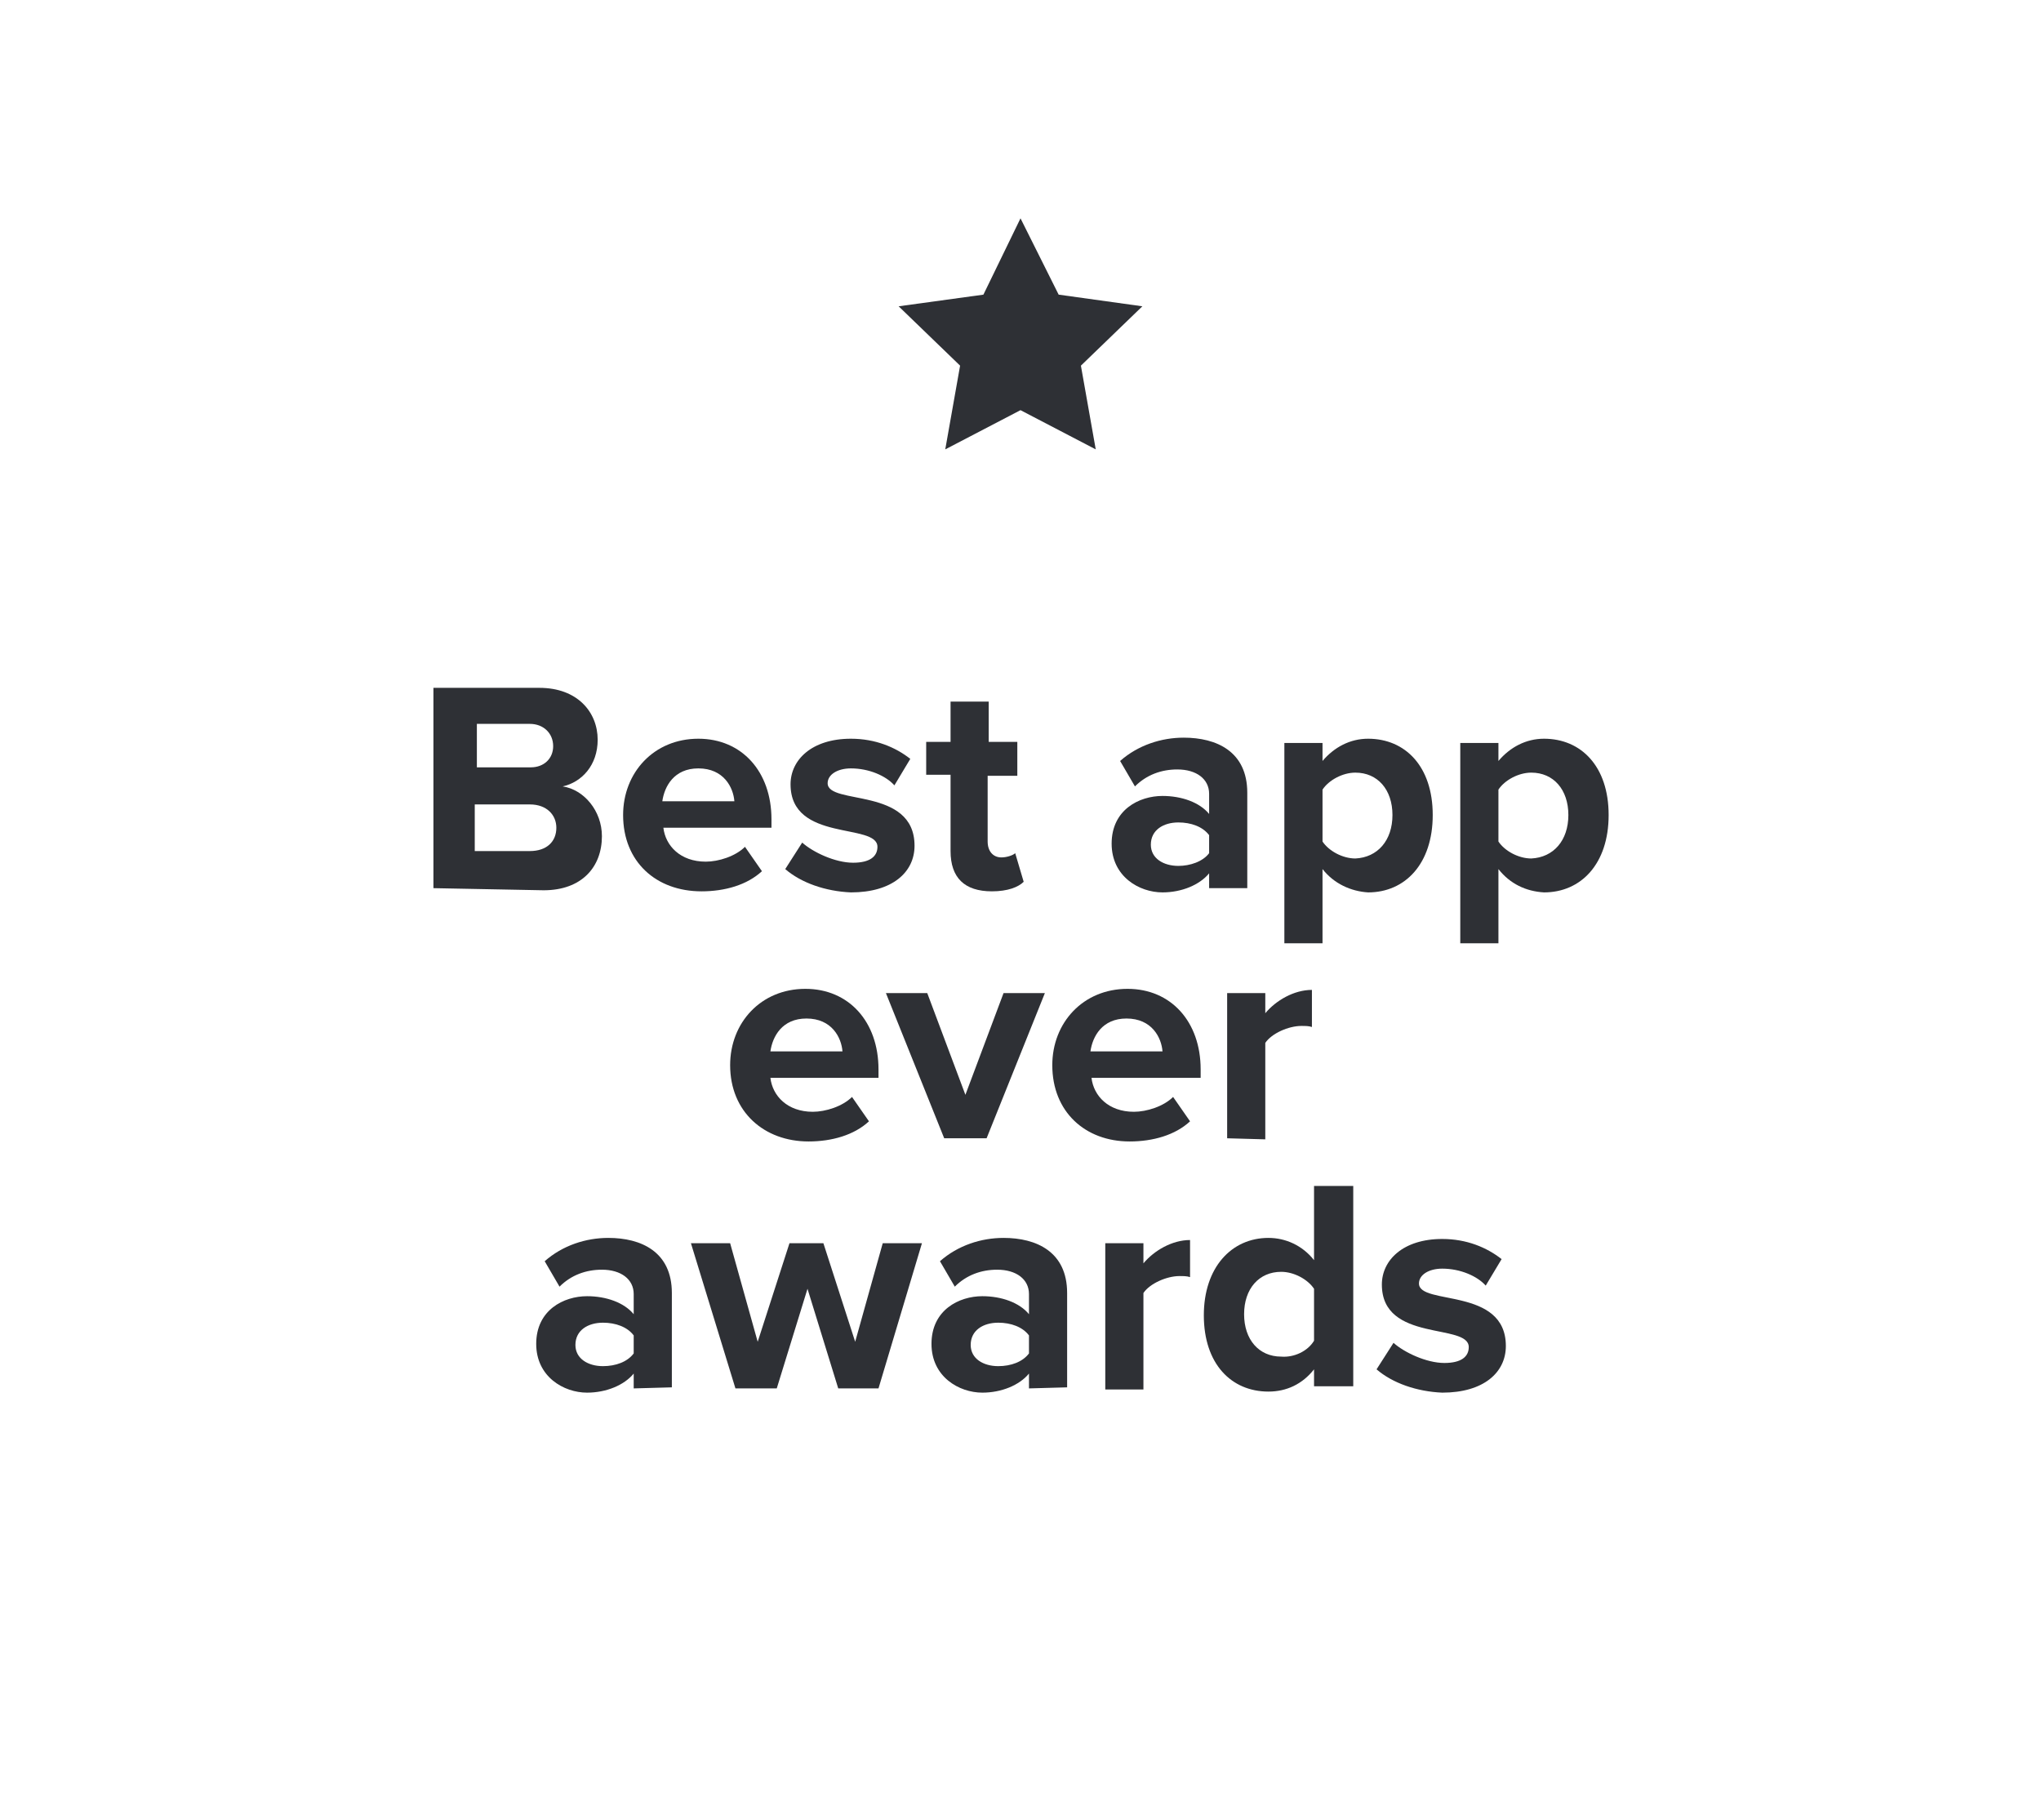 <?xml version="1.0" encoding="utf-8"?>
<!-- Generator: Adobe Illustrator 22.0.1, SVG Export Plug-In . SVG Version: 6.00 Build 0)  -->
<svg version="1.1" id="Layer_1" xmlns="http://www.w3.org/2000/svg" xmlns:xlink="http://www.w3.org/1999/xlink" x="0px" y="0px"
	 viewBox="0 0 192.6 171.7" style="enable-background:new 0 0 192.6 171.7;" xml:space="preserve">
<style type="text/css">
	.st0{fill:#2E3035;}
</style>
<g>
	<path class="st0" d="M40.9,83.8V64.9h10c3.6,0,5.5,2.3,5.5,4.9c0,2.4-1.5,4-3.3,4.4c2,0.3,3.7,2.3,3.7,4.7c0,2.9-1.9,5.1-5.5,5.1
		L40.9,83.8L40.9,83.8z M52.2,70.4c0-1.2-0.9-2.1-2.2-2.1h-5v4.1h5.1C51.3,72.4,52.2,71.6,52.2,70.4z M52.5,78.1
		c0-1.2-0.9-2.2-2.5-2.2h-5.2v4.4H50C51.6,80.3,52.5,79.4,52.5,78.1z"/>
	<path class="st0" d="M58.8,76.9c0-4,2.9-7.2,7.1-7.2c4.1,0,6.9,3.1,6.9,7.6v0.8H62.6c0.2,1.7,1.6,3.2,4,3.2c1.2,0,2.8-0.5,3.7-1.4
		l1.6,2.3c-1.4,1.3-3.5,1.9-5.7,1.9C61.9,84.1,58.8,81.3,58.8,76.9z M65.9,72.5c-2.3,0-3.2,1.7-3.4,3.1h6.8
		C69.2,74.3,68.3,72.5,65.9,72.5z"/>
	<path class="st0" d="M74.1,82l1.6-2.5c1,0.9,3.1,1.9,4.8,1.9c1.6,0,2.3-0.6,2.3-1.5c0-2.3-8.2-0.4-8.2-5.9c0-2.3,2-4.3,5.7-4.3
		c2.3,0,4.2,0.8,5.6,1.9l-1.5,2.5c-0.8-0.9-2.4-1.6-4.1-1.6c-1.3,0-2.2,0.6-2.2,1.4c0,2.1,8.2,0.3,8.2,5.9c0,2.5-2.1,4.4-6,4.4
		C77.9,84.1,75.6,83.3,74.1,82z"/>
	<path class="st0" d="M89.7,80.3v-7.2h-2.3V70h2.3v-3.8h3.6V70H96v3.2h-2.8v6.2c0,0.9,0.5,1.5,1.3,1.5c0.5,0,1.1-0.2,1.3-0.4
		l0.8,2.7c-0.5,0.5-1.5,0.9-3,0.9C91,84.1,89.7,82.8,89.7,80.3z"/>
	<path class="st0" d="M114.1,83.8v-1.4c-0.9,1.1-2.6,1.8-4.4,1.8c-2.2,0-4.8-1.5-4.8-4.6c0-3.2,2.6-4.5,4.8-4.5
		c1.8,0,3.5,0.6,4.4,1.7v-1.9c0-1.4-1.2-2.3-3-2.3c-1.5,0-2.9,0.5-4,1.6l-1.4-2.4c1.7-1.5,3.9-2.2,6-2.2c3.1,0,6,1.3,6,5.2v9
		L114.1,83.8L114.1,83.8z M114.1,80.5v-1.7c-0.6-0.8-1.7-1.2-2.9-1.2c-1.4,0-2.6,0.7-2.6,2.1c0,1.3,1.2,2,2.6,2
		C112.3,81.7,113.5,81.3,114.1,80.5z"/>
	<path class="st0" d="M124.8,82v7h-3.6V70.1h3.6v1.7c1.1-1.3,2.6-2.1,4.3-2.1c3.5,0,6.1,2.6,6.1,7.2s-2.6,7.3-6.1,7.3
		C127.5,84.1,125.9,83.4,124.8,82z M131.4,76.9c0-2.4-1.4-4-3.5-4c-1.2,0-2.5,0.7-3.1,1.6v4.9c0.6,0.9,1.9,1.6,3.1,1.6
		C130,80.9,131.4,79.3,131.4,76.9z"/>
	<path class="st0" d="M141.4,82v7h-3.6V70.1h3.6v1.7c1.1-1.3,2.6-2.1,4.3-2.1c3.5,0,6.1,2.6,6.1,7.2s-2.6,7.3-6.1,7.3
		C144,84.1,142.5,83.4,141.4,82z M148,76.9c0-2.4-1.4-4-3.5-4c-1.2,0-2.5,0.7-3.1,1.6v4.9c0.6,0.9,1.9,1.6,3.1,1.6
		C146.6,80.9,148,79.3,148,76.9z"/>
</g>
<g>
	<path class="st0" d="M68.9,100.5c0-4,2.9-7.2,7.1-7.2c4.1,0,6.9,3.1,6.9,7.6v0.8H72.7c0.2,1.7,1.6,3.2,4,3.2c1.2,0,2.8-0.5,3.7-1.4
		l1.6,2.3c-1.4,1.3-3.5,1.9-5.7,1.9C72.1,107.7,68.9,104.9,68.9,100.5z M76.1,96.1c-2.3,0-3.2,1.7-3.4,3.1h6.8
		C79.4,97.9,78.5,96.1,76.1,96.1z"/>
	<path class="st0" d="M89.1,107.4l-5.5-13.7h3.9l3.6,9.6l3.6-9.6h3.9l-5.5,13.7H89.1z"/>
	<path class="st0" d="M99.3,100.5c0-4,2.9-7.2,7.1-7.2c4.1,0,6.9,3.1,6.9,7.6v0.8H103c0.2,1.7,1.6,3.2,4,3.2c1.2,0,2.8-0.5,3.7-1.4
		l1.6,2.3c-1.4,1.3-3.5,1.9-5.7,1.9C102.4,107.7,99.3,104.9,99.3,100.5z M106.3,96.1c-2.3,0-3.2,1.7-3.4,3.1h6.8
		C109.6,97.9,108.7,96.1,106.3,96.1z"/>
	<path class="st0" d="M115.8,107.4V93.7h3.6v1.9c1-1.2,2.7-2.2,4.4-2.2v3.5c-0.3-0.1-0.6-0.1-1-0.1c-1.2,0-2.8,0.7-3.4,1.6v9.1
		L115.8,107.4L115.8,107.4z"/>
</g>
<g>
	<path class="st0" d="M59.8,131v-1.4c-0.9,1.1-2.6,1.8-4.4,1.8c-2.2,0-4.8-1.5-4.8-4.6c0-3.2,2.6-4.5,4.8-4.5c1.8,0,3.5,0.6,4.4,1.7
		v-1.9c0-1.4-1.2-2.3-3-2.3c-1.5,0-2.9,0.5-4,1.6l-1.4-2.4c1.7-1.5,3.9-2.2,6-2.2c3.1,0,6,1.3,6,5.2v8.9L59.8,131L59.8,131z
		 M59.8,127.7V126c-0.6-0.8-1.7-1.2-2.9-1.2c-1.4,0-2.6,0.7-2.6,2.1c0,1.3,1.2,2,2.6,2C58.1,128.9,59.2,128.5,59.8,127.7z"/>
	<path class="st0" d="M79.1,131l-2.9-9.4l-2.9,9.4h-3.9l-4.2-13.7h3.7l2.6,9.3l3-9.3h3.2l3,9.3l2.6-9.3H87L82.9,131H79.1z"/>
	<path class="st0" d="M97.1,131v-1.4c-0.9,1.1-2.6,1.8-4.4,1.8c-2.2,0-4.8-1.5-4.8-4.6c0-3.2,2.6-4.5,4.8-4.5c1.8,0,3.5,0.6,4.4,1.7
		v-1.9c0-1.4-1.2-2.3-3-2.3c-1.5,0-2.9,0.5-4,1.6l-1.4-2.4c1.7-1.5,3.9-2.2,6-2.2c3.1,0,6,1.3,6,5.2v8.9L97.1,131L97.1,131z
		 M97.1,127.7V126c-0.6-0.8-1.7-1.2-2.9-1.2c-1.4,0-2.6,0.7-2.6,2.1c0,1.3,1.2,2,2.6,2C95.4,128.9,96.5,128.5,97.1,127.7z"/>
	<path class="st0" d="M104.3,131v-13.7h3.6v1.9c1-1.2,2.7-2.2,4.4-2.2v3.5c-0.3-0.1-0.6-0.1-1-0.1c-1.2,0-2.8,0.7-3.4,1.6v9.1h-3.6
		V131z"/>
	<path class="st0" d="M124,131v-1.8c-1.1,1.4-2.6,2.1-4.3,2.1c-3.5,0-6.1-2.6-6.1-7.2c0-4.5,2.6-7.3,6.1-7.3c1.6,0,3.2,0.7,4.3,2.1
		v-7h3.7v18.9H124V131z M124,126.5v-4.9c-0.6-0.9-1.9-1.6-3.1-1.6c-2.1,0-3.5,1.6-3.5,4s1.4,4,3.5,4
		C122.1,128.1,123.4,127.5,124,126.5z"/>
	<path class="st0" d="M129.9,129.2l1.6-2.5c1,0.9,3.1,1.9,4.8,1.9c1.6,0,2.3-0.6,2.3-1.5c0-2.3-8.2-0.4-8.2-5.9c0-2.3,2-4.3,5.7-4.3
		c2.3,0,4.2,0.8,5.6,1.9l-1.5,2.5c-0.8-0.9-2.4-1.6-4.1-1.6c-1.3,0-2.2,0.6-2.2,1.4c0,2.1,8.2,0.3,8.2,5.9c0,2.5-2.1,4.4-6,4.4
		C133.7,131.3,131.4,130.5,129.9,129.2z"/>
</g>
<polygon class="st0" points="96.3,20.6 99.9,27.8 107.8,28.9 102,34.5 103.4,42.4 96.3,38.7 89.2,42.4 90.6,34.5 84.8,28.9 
	92.8,27.8 "/>
</svg>
